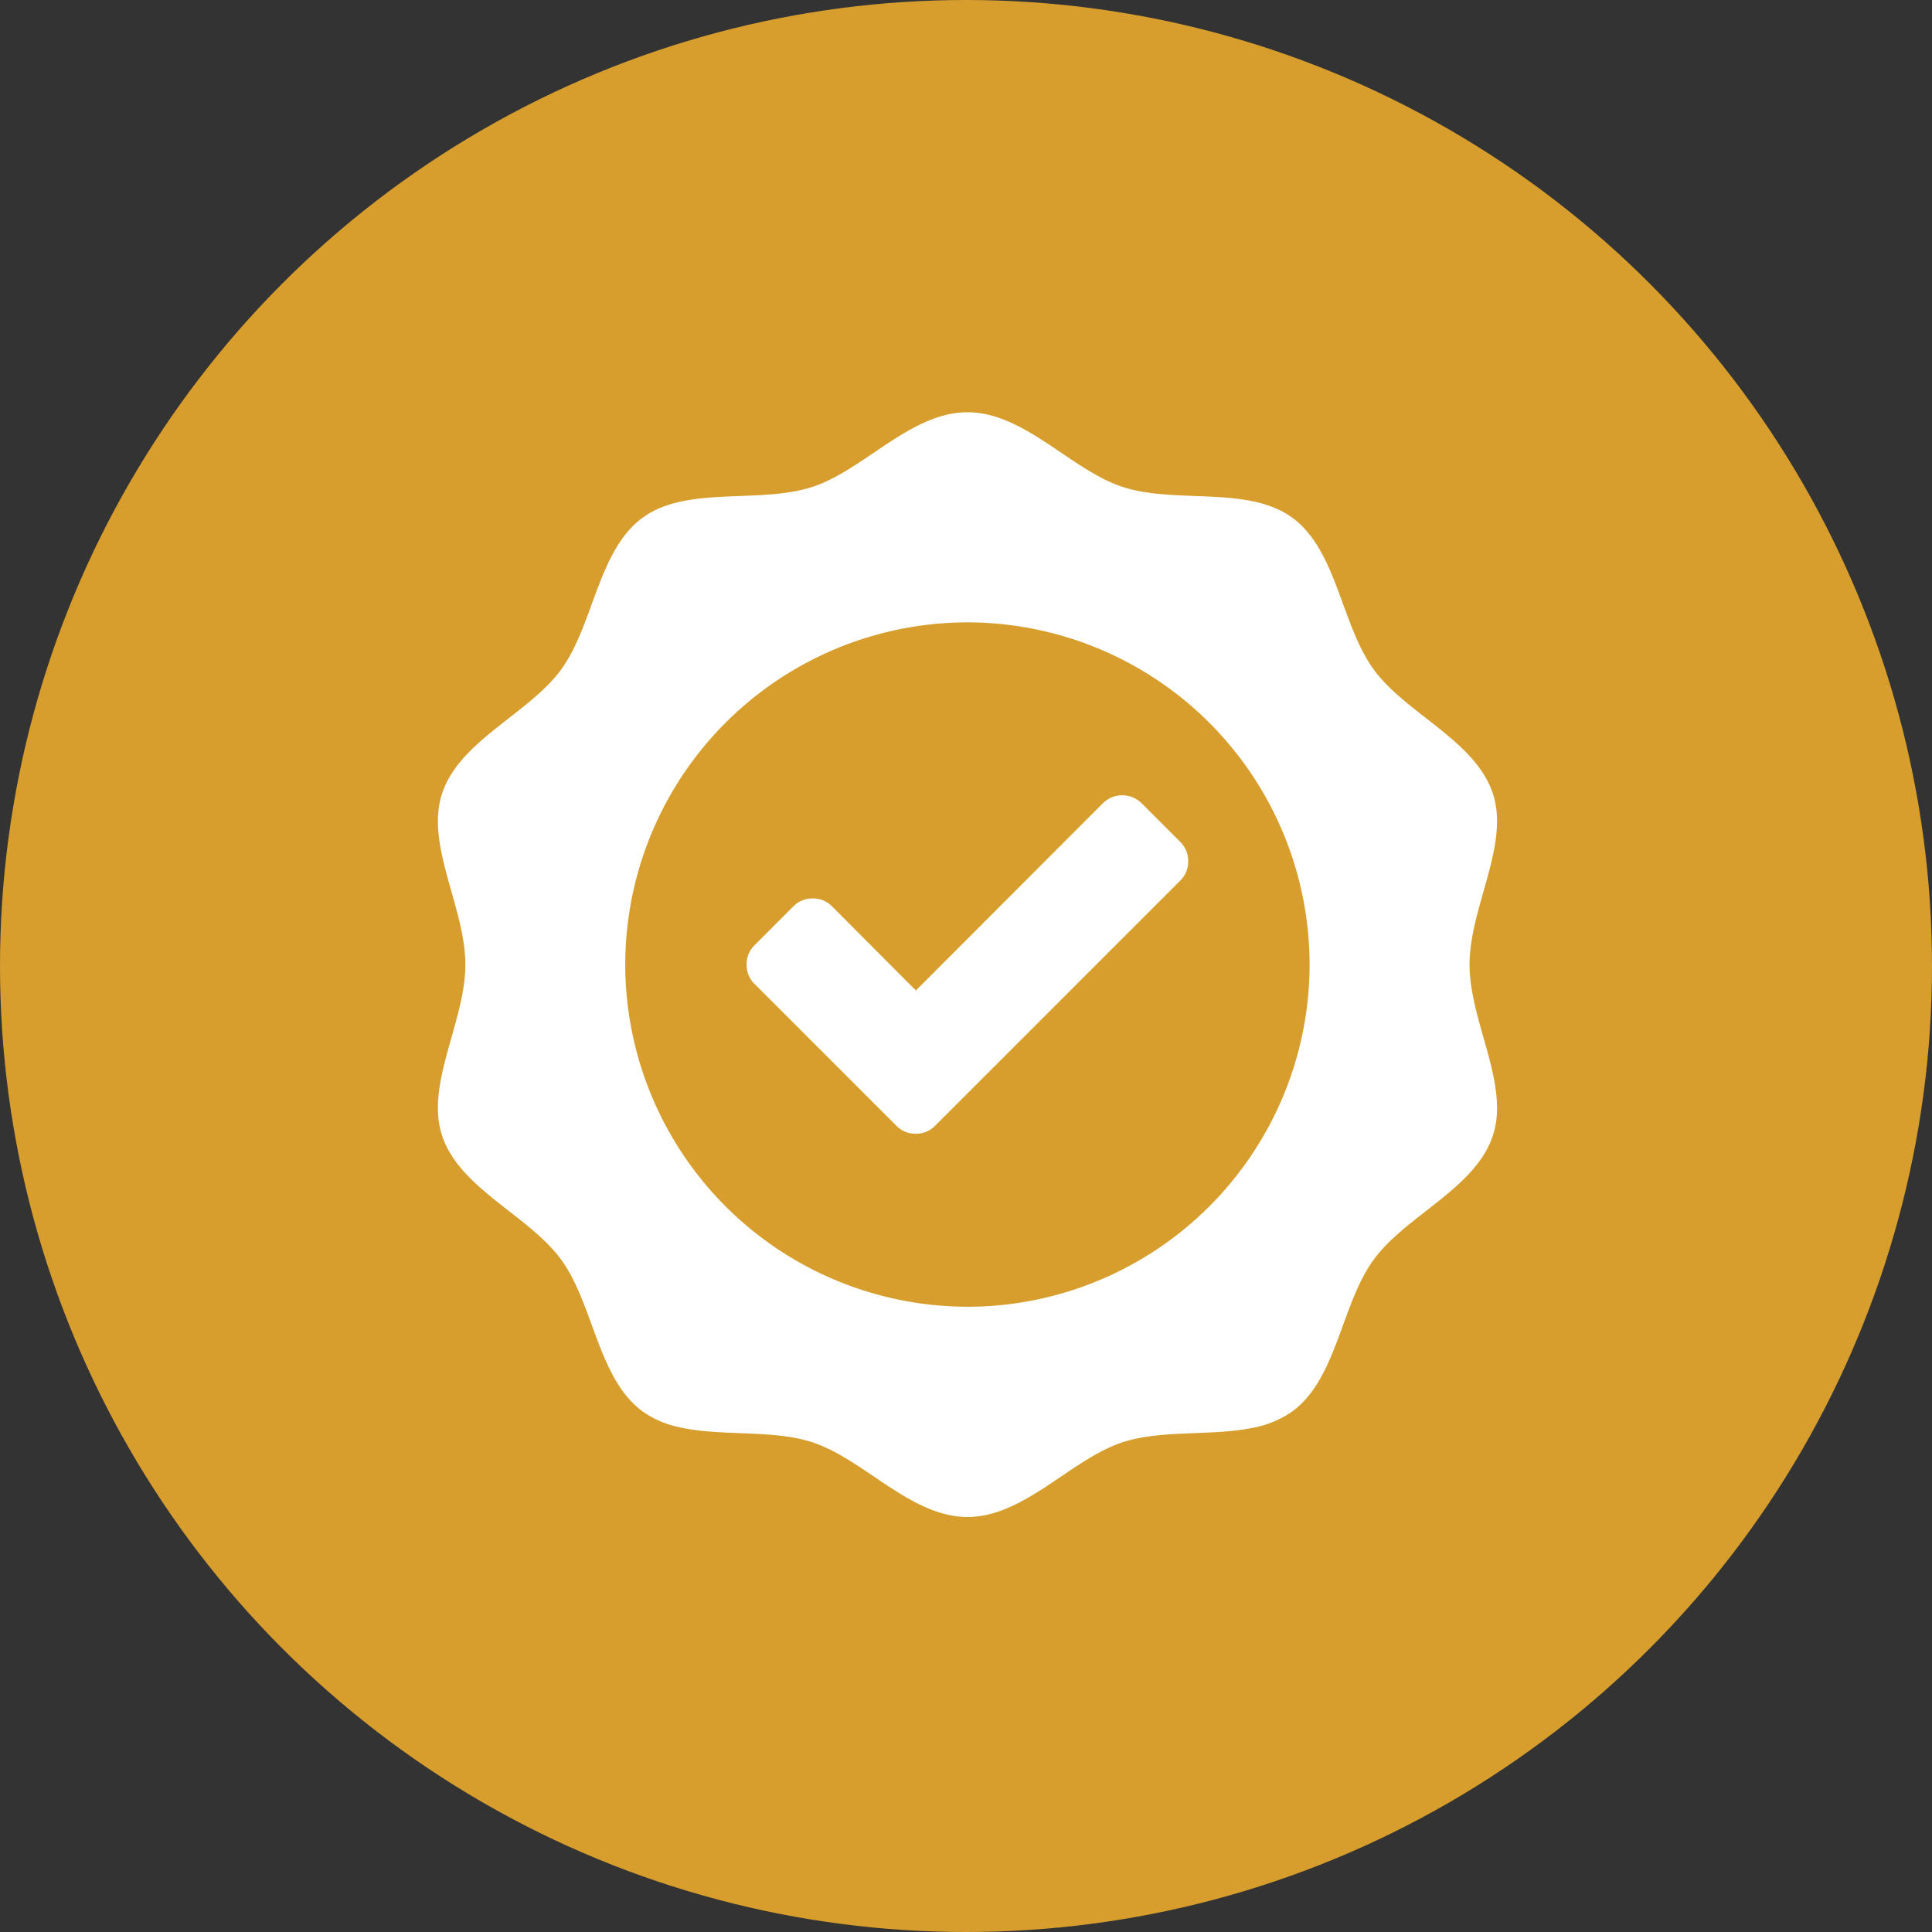 <svg xmlns="http://www.w3.org/2000/svg" xmlns:xlink="http://www.w3.org/1999/xlink" width="75" height="75" viewBox="0 0 75 75">
  <rect x="0" y="0" width="75" height="75" fill="#333333" stroke="none"/>
  <defs>
    <clipPath id="clip-path">
      <path id="Trazado_11153" data-name="Trazado 11153" d="M0,16.137H41.114V-26.752H0Z" transform="translate(0 26.752)" fill="none"/>
    </clipPath>
  </defs>
  <g id="Grupo_711" data-name="Grupo 711" transform="translate(-996 -1525)">
    <circle id="Elipse_4" data-name="Elipse 4" cx="37.5" cy="37.5" r="37.5" transform="translate(996 1525)" fill="#d79e2e"/>
    <g id="Grupo_686" data-name="Grupo 686" transform="translate(1013 1541)" clip-path="url(#clip-path)">
      <g id="Grupo_684" data-name="Grupo 684" transform="translate(0 0)">
        <path id="Trazado_11151" data-name="Trazado 11151" d="M15.41,5.575c-.67-2.065-3.378-3.11-4.63-4.829C9.517-.99,9.353-3.884,7.617-5.147,5.9-6.4,3.1-5.668,1.036-6.339c-1.993-.648-3.817-2.9-6.025-2.9s-4.034,2.256-6.025,2.9c-2.065.67-4.863-.059-6.581,1.191C-19.332-3.884-19.5-.99-20.76.746c-1.251,1.719-3.958,2.764-4.628,4.829-.648,1.991.907,4.42.907,6.628s-1.555,4.636-.907,6.628c.67,2.065,3.378,3.11,4.628,4.829,1.209,1.661,1.412,4.383,2.95,5.72a2.534,2.534,0,0,0,.215.173,3.752,3.752,0,0,0,1.358.595c.146.035.295.066.446.09,1.539.253,3.336.04,4.778.508a4.645,4.645,0,0,1,.454.176c1.818.8,3.532,2.725,5.571,2.725,2.121,0,3.888-2.081,5.791-2.817.077-.03.156-.059.234-.085,1.436-.467,3.227-.257,4.762-.507.069-.011.138-.022.205-.037a3.971,3.971,0,0,0,1.614-.649,3.071,3.071,0,0,0,.263-.215c1.493-1.352,1.7-4.035,2.9-5.679,1.252-1.719,3.96-2.764,4.63-4.829.648-1.991-.909-4.42-.909-6.628s1.557-4.636.909-6.628m-20.4,19.912A13.3,13.3,0,0,1-18.274,12.2,13.3,13.3,0,0,1-4.989-1.082,13.3,13.3,0,0,1,8.293,12.2,13.3,13.3,0,0,1-4.989,25.487" transform="translate(25.546 9.242)" fill="#fff"/>
      </g>
      <g id="Grupo_685" data-name="Grupo 685" transform="translate(11.983 14.873)">
        <path id="Trazado_11152" data-name="Trazado 11152" d="M5.77.116a1.07,1.07,0,0,0-1.505,0L-2.993,7.385-6.246,4.121A1.02,1.02,0,0,0-7,3.812a1.02,1.02,0,0,0-.752.309L-9.256,5.627a1.029,1.029,0,0,0-.309.752,1.029,1.029,0,0,0,.309.752l4,4,1.505,1.505a1.026,1.026,0,0,0,.752.309,1.023,1.023,0,0,0,.752-.309l1.505-1.505,8.01-8.01a1.025,1.025,0,0,0,.309-.752,1.026,1.026,0,0,0-.309-.754Z" transform="translate(9.565 0.193)" fill="#fff"/>
      </g>
    </g>
  </g>
</svg>
